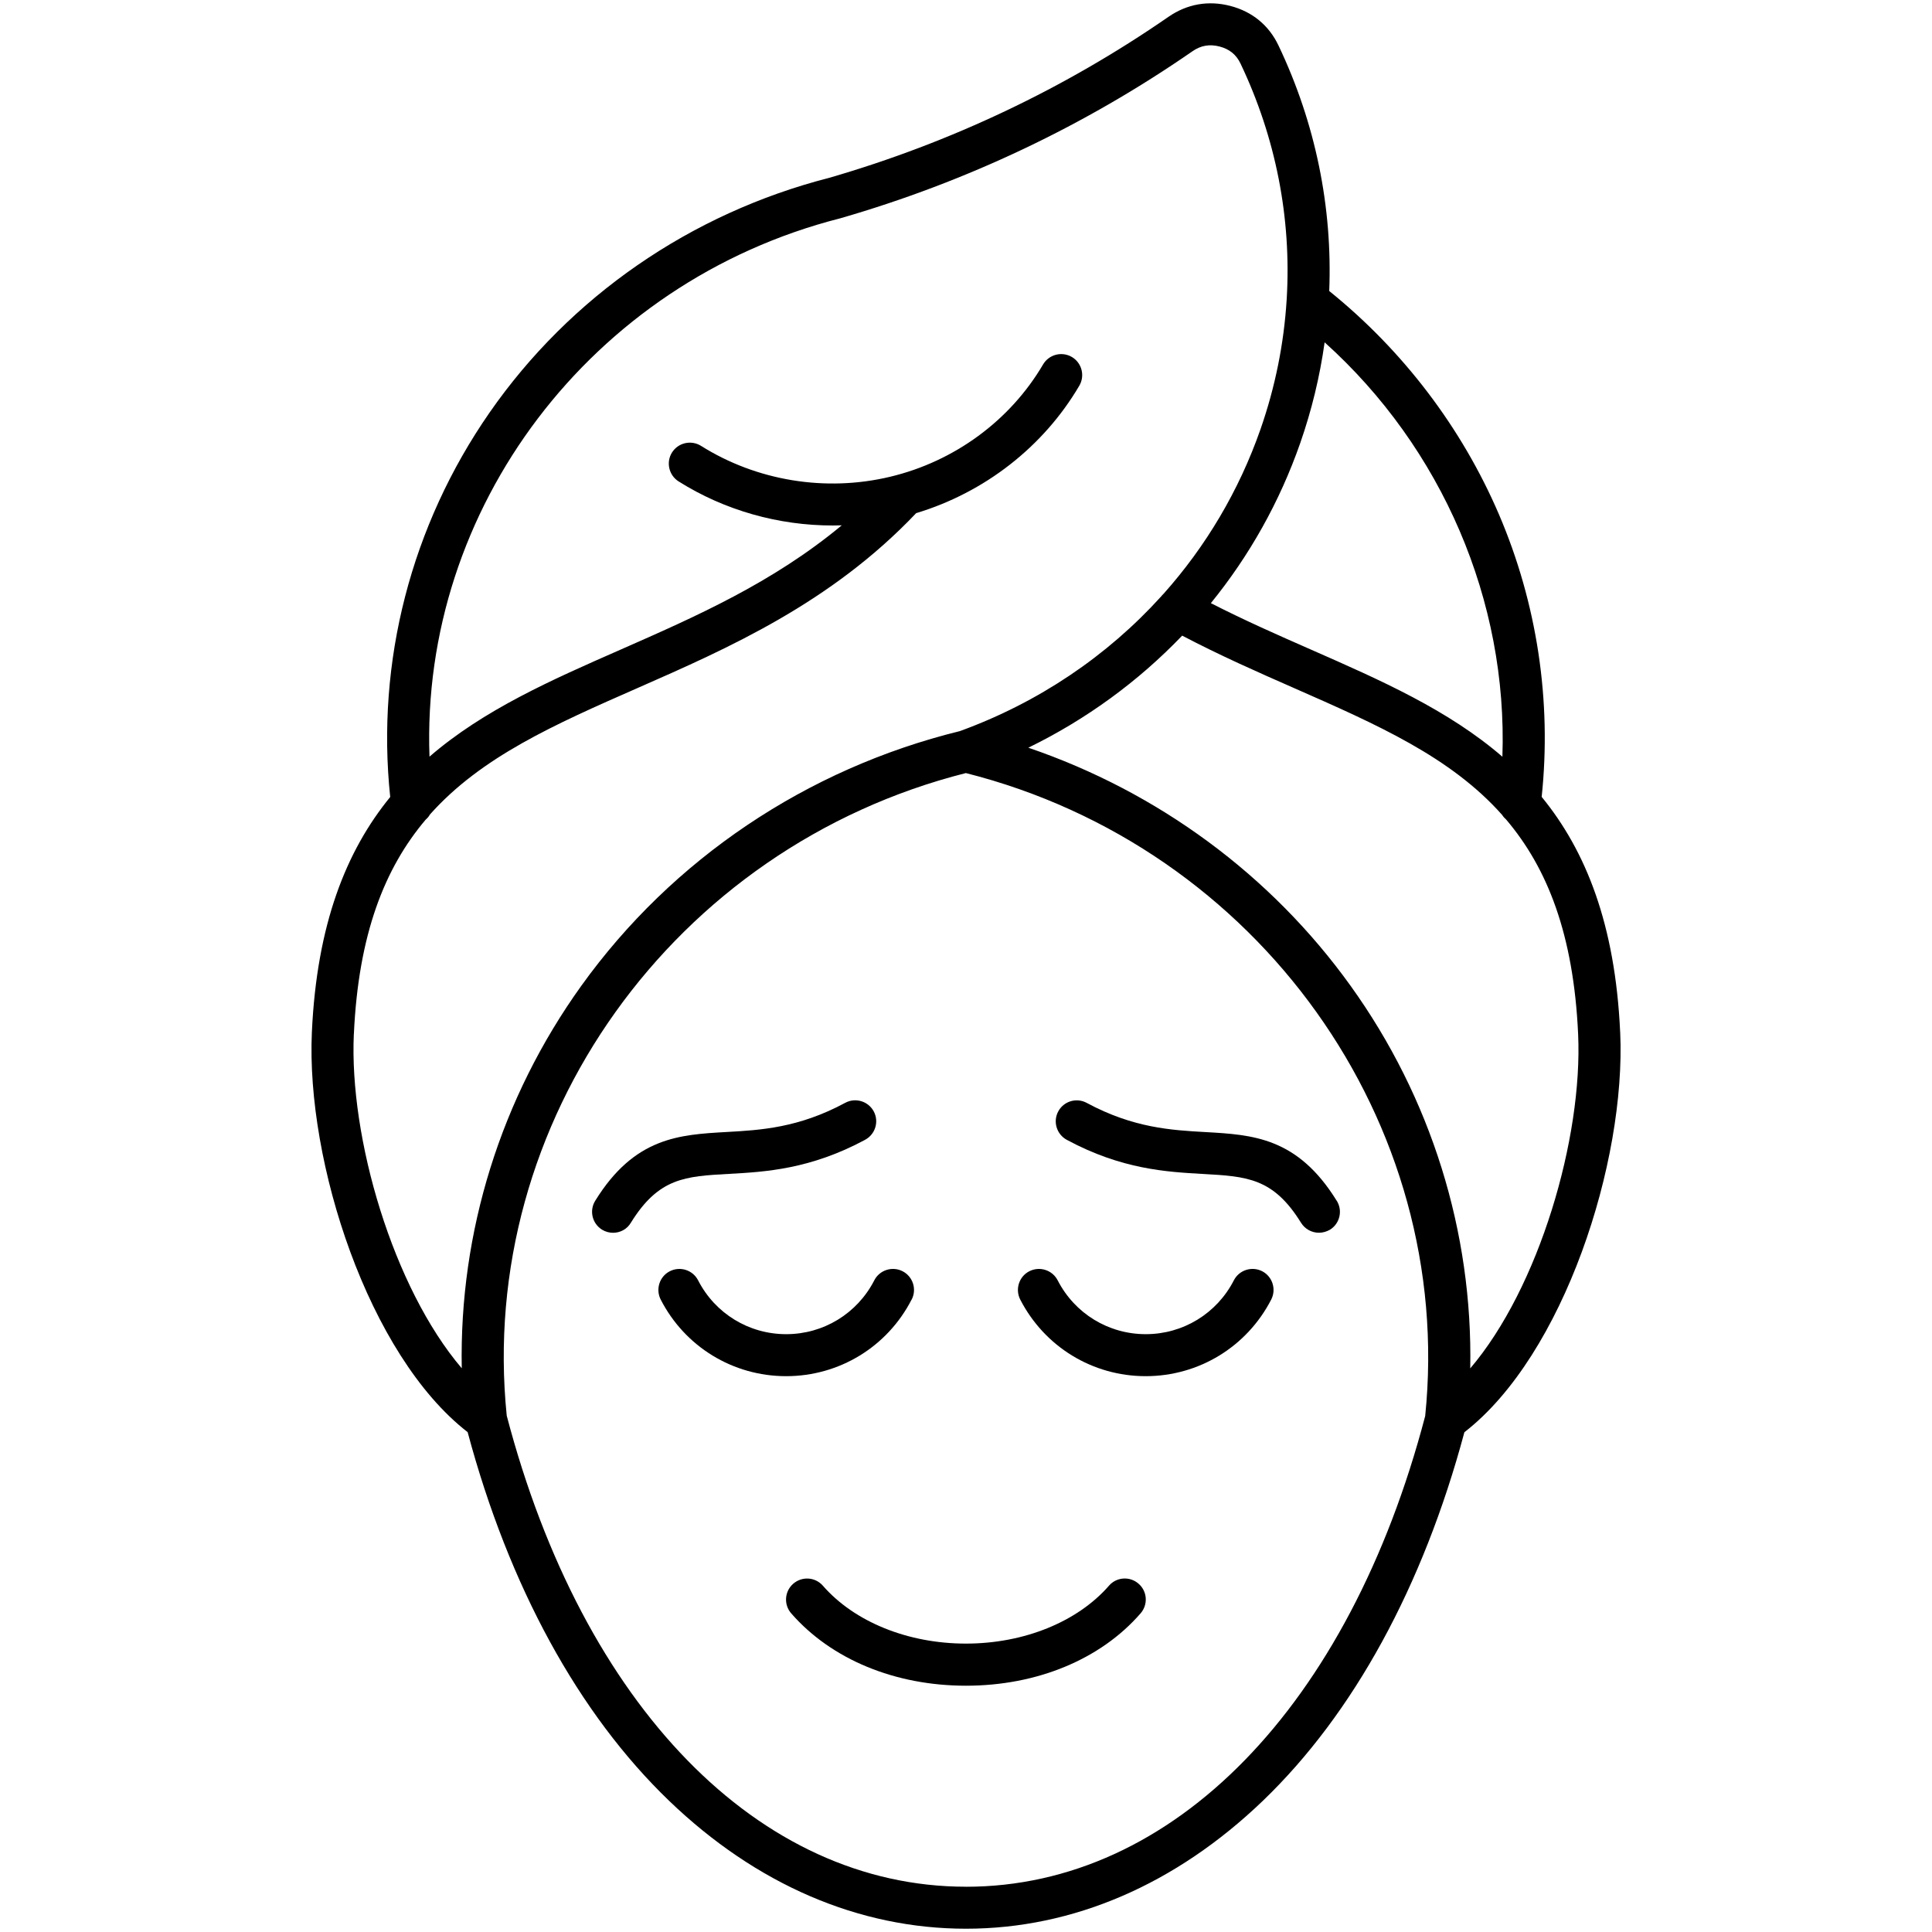 <svg xmlns="http://www.w3.org/2000/svg" xmlns:i="http://ns.adobe.com/AdobeIllustrator/10.0/" id="Capa_1" viewBox="0 0 512 512"><path d="M429.36,273.55c-1.31-28.64-9.12-48.09-20.8-62.37,2.68-25.45-1.22-51.29-11.34-74.9-9.86-22.96-25.37-43.35-44.96-59.16.88-22.2-3.62-44.43-13.44-65.05-2.55-5.38-6.97-9-12.8-10.51-5.8-1.5-11.44-.5-16.35,2.89-27.45,18.98-57.71,33.34-89.93,42.68-36.73,9.42-68.68,31.51-90.01,62.22-20.78,29.94-30.09,66.02-26.32,101.86-11.66,14.28-19.45,33.72-20.76,62.34-1.57,34.36,14.96,85.57,41.28,105.98,10.95,40.89,29.41,74.65,53.42,97.73,23.06,22.16,50.26,33.87,78.64,33.87s55.58-11.72,78.67-33.89c24.01-23.07,42.47-56.83,53.42-97.69,26.34-20.41,42.86-71.63,41.29-105.98ZM389.63,362.65c.69-36.11-10.34-71.66-31.71-101.4-21.08-29.36-51.01-51.37-85.4-63.1,15.42-7.53,29.18-17.61,40.77-29.7,9.98,5.24,19.98,9.65,29.68,13.91,21.99,9.67,41.46,18.23,55.11,33.6.29.46.65.87,1.06,1.22,10.9,12.85,17.87,30.37,19.08,56.88,1.25,27.54-10.35,67.17-28.6,88.59ZM398.15,200.54c-14.38-12.42-32.3-20.29-50.68-28.37-8.74-3.84-17.71-7.79-26.58-12.33,10.18-12.52,18.23-26.81,23.68-42.41,3.06-8.77,5.21-17.71,6.47-26.71,31.18,28.04,48.53,68.57,47.11,109.82ZM93.78,274.04c1.21-26.48,8.16-43.99,19.03-56.83.44-.38.84-.82,1.1-1.33,13.65-15.34,33.1-23.9,55.08-33.56,24.02-10.55,51.21-22.52,73.8-46.33,18.14-5.47,33.73-17.59,43.23-33.76,1.56-2.65.68-6.07-1.97-7.63-2.67-1.55-6.07-.66-7.63,1.99-8.72,14.86-23.5,25.7-40.54,29.76-17.07,4.08-35.33,1.09-50.1-8.19-2.61-1.63-6.05-.85-7.69,1.75-1.63,2.59-.84,6.04,1.75,7.67,12.22,7.69,26.48,11.68,40.85,11.68.79,0,1.59-.01,2.38-.04-18.31,15.21-38.7,24.18-58.55,32.91-18.39,8.08-36.33,15.96-50.7,28.39-2.36-65.65,42.66-125.75,108.75-142.64.06-.01.12-.03.16-.04,33.43-9.66,64.81-24.55,93.26-44.24,2.21-1.55,4.57-1.96,7.22-1.27,2.61.68,4.42,2.15,5.54,4.52,9.39,19.71,13.5,41.02,12.25,62.23-.02.15-.02.31-.03.46-.72,11.53-3.02,23.02-6.92,34.2-5.69,16.28-14.46,31.03-25.68,43.61-.24.22-.46.46-.66.72-14.3,15.78-32.49,28.1-53.33,35.68-40.61,9.98-76.22,33.94-100.3,67.46-21.37,29.75-32.4,65.3-31.71,101.4-18.25-21.43-29.85-61.05-28.6-88.59ZM255.99,500c-54.89,0-101.5-47.83-121.7-124.82-7.92-77.81,44.24-150.73,121.67-170.31,77.47,19.57,129.68,92.54,121.73,170.39-20.2,76.97-66.82,124.75-121.7,124.75Z" fill-rule="evenodd"></path><path d="M229.27,302.05c2.71-1.46,3.73-4.83,2.27-7.54-1.46-2.69-4.84-3.71-7.55-2.25-12.34,6.66-22.47,7.23-31.41,7.73-12.56.71-24.43,1.38-34.84,18.22-1.62,2.62-.81,6.05,1.81,7.67.91.56,1.93.82,2.93.82,1.86,0,3.7-.94,4.71-2.67,7.36-11.9,14.37-12.3,26.01-12.94,9.6-.53,21.54-1.21,36.08-9.04Z" fill-rule="evenodd"></path><path d="M354.25,318.23c-10.41-16.85-22.28-17.51-34.84-18.22-8.94-.5-19.07-1.08-31.41-7.73-2.71-1.47-6.1-.46-7.55,2.25-1.46,2.69-.44,6.08,2.27,7.54,14.53,7.83,26.48,8.5,36.08,9.04,11.63.65,18.64,1.05,25.99,12.94,1.05,1.69,2.87,2.64,4.74,2.64,1,0,2-.28,2.92-.8,2.62-1.62,3.43-5.05,1.81-7.67Z" fill-rule="evenodd"></path><path d="M241.61,344.39c1.4-2.74.32-6.1-2.42-7.5-2.72-1.4-6.1-.32-7.5,2.42-4.51,8.79-13.46,14.26-23.34,14.26s-18.82-5.46-23.34-14.26c-1.4-2.74-4.76-3.81-7.5-2.42-2.74,1.4-3.81,4.76-2.42,7.5,6.42,12.52,19.17,20.31,33.25,20.31s26.83-7.79,33.25-20.31Z" fill-rule="evenodd"></path><path d="M334.49,336.89c-2.74-1.4-6.11-.32-7.51,2.42-4.51,8.79-13.46,14.26-23.34,14.26s-18.82-5.46-23.34-14.26c-1.41-2.74-4.77-3.81-7.51-2.42-2.74,1.4-3.81,4.76-2.42,7.5,6.44,12.52,19.17,20.31,33.25,20.31s26.83-7.79,33.27-20.31c1.4-2.74.32-6.1-2.4-7.5Z" fill-rule="evenodd"></path><path d="M293.89,420.23c-8.38,9.6-22.55,15.34-37.91,15.34s-29.53-5.74-37.91-15.34c-2.02-2.31-5.52-2.55-7.85-.53-2.33,2.03-2.56,5.54-.54,7.86,10.63,12.19,27.51,19.17,46.31,19.17s35.68-6.98,46.27-19.17c2.03-2.33,1.8-5.85-.53-7.86-2.31-2.03-5.83-1.8-7.85.53Z" fill-rule="evenodd"></path></svg>